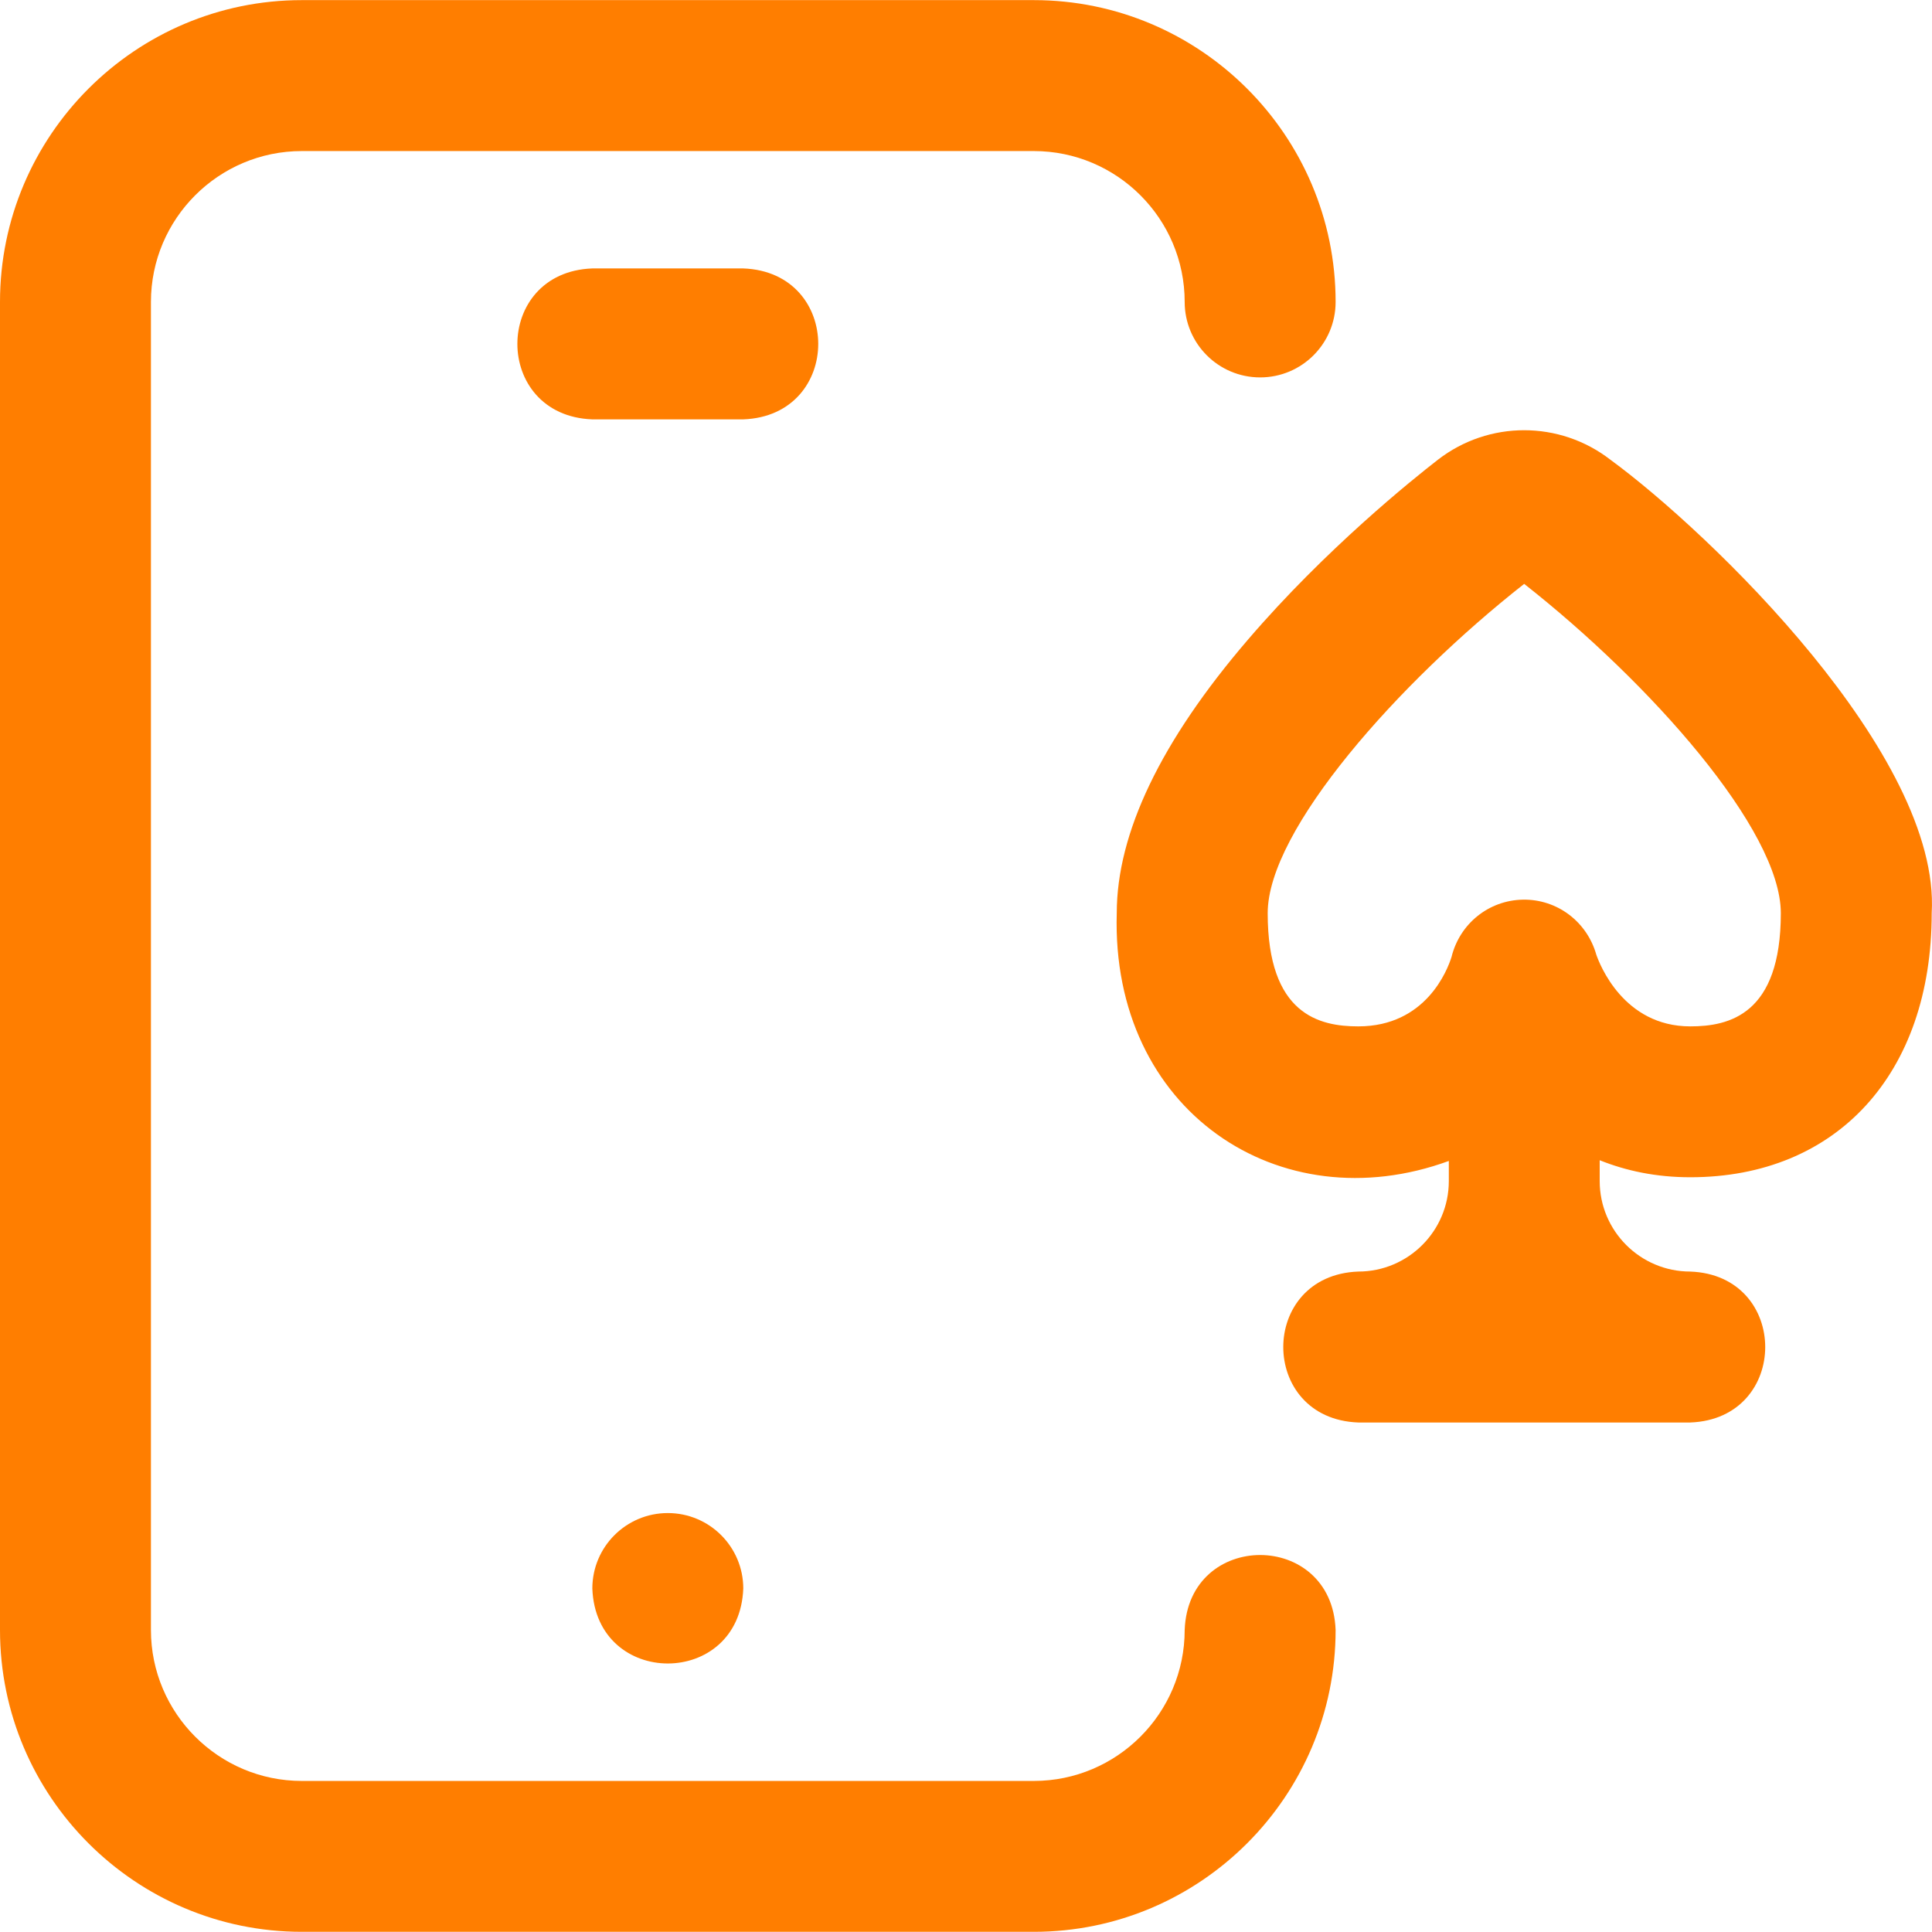 <svg width="32" height="32" viewBox="0 0 32 32" fill="none" xmlns="http://www.w3.org/2000/svg">
<g clip-path="url(#clip0_4785_15328)">
<path d="M27.996 19.499C30.425 19.499 31.995 17.782 31.995 15.125C32.15 12.511 28.32 8.821 26.674 7.615C25.832 6.963 24.658 6.963 23.817 7.614C23.404 7.934 21.955 9.095 20.668 10.597C19.227 12.276 18.497 13.799 18.497 15.125C18.4 18.398 21.194 20.254 23.997 19.229V19.562C23.997 20.389 23.324 21.061 22.497 21.061C20.841 21.123 20.841 23.5 22.497 23.561H27.996C29.652 23.5 29.651 21.122 27.996 21.061C27.169 21.061 26.496 20.389 26.496 19.562V19.217C26.934 19.393 27.432 19.499 27.996 19.499ZM22.497 17C21.853 17 20.997 16.805 20.997 15.125C20.997 13.742 23.166 11.305 25.245 9.671C27.325 11.305 29.496 13.743 29.496 15.125C29.496 16.805 28.64 17 27.996 17C26.889 17 26.494 15.968 26.44 15.813C26.286 15.267 25.793 14.892 25.225 14.901C24.658 14.911 24.177 15.3 24.042 15.85C23.975 16.063 23.619 17 22.497 17ZM22.122 26.998C22.122 29.755 19.879 31.997 17.123 31.997H4.999C2.243 31.997 0 29.755 0 26.998V5.001C0 2.245 2.243 0.002 4.999 0.002H17.123C19.879 0.002 22.122 2.245 22.122 5.001C22.122 5.692 21.562 6.251 20.872 6.251C20.182 6.251 19.622 5.692 19.622 5.001C19.622 3.623 18.501 2.502 17.123 2.502H4.999C3.621 2.502 2.5 3.623 2.5 5.001V26.998C2.5 28.376 3.621 29.498 4.999 29.498H17.123C18.501 29.498 19.622 28.376 19.622 26.998C19.683 25.342 22.061 25.342 22.122 26.998V26.998ZM11.061 25.061C11.751 25.061 12.311 25.62 12.311 26.311C12.249 27.967 9.872 27.966 9.811 26.311C9.811 25.62 10.371 25.061 11.061 25.061ZM12.311 6.946H9.811C8.155 6.885 8.156 4.507 9.811 4.446H12.311C13.967 4.508 13.966 6.885 12.311 6.946Z" fill="#FF7E00"/>
</g>
<defs>
<clipPath id="clip0_4785_15328">
<rect width="32" height="32" fill="white"/>
</clipPath>
</defs>
</svg>
